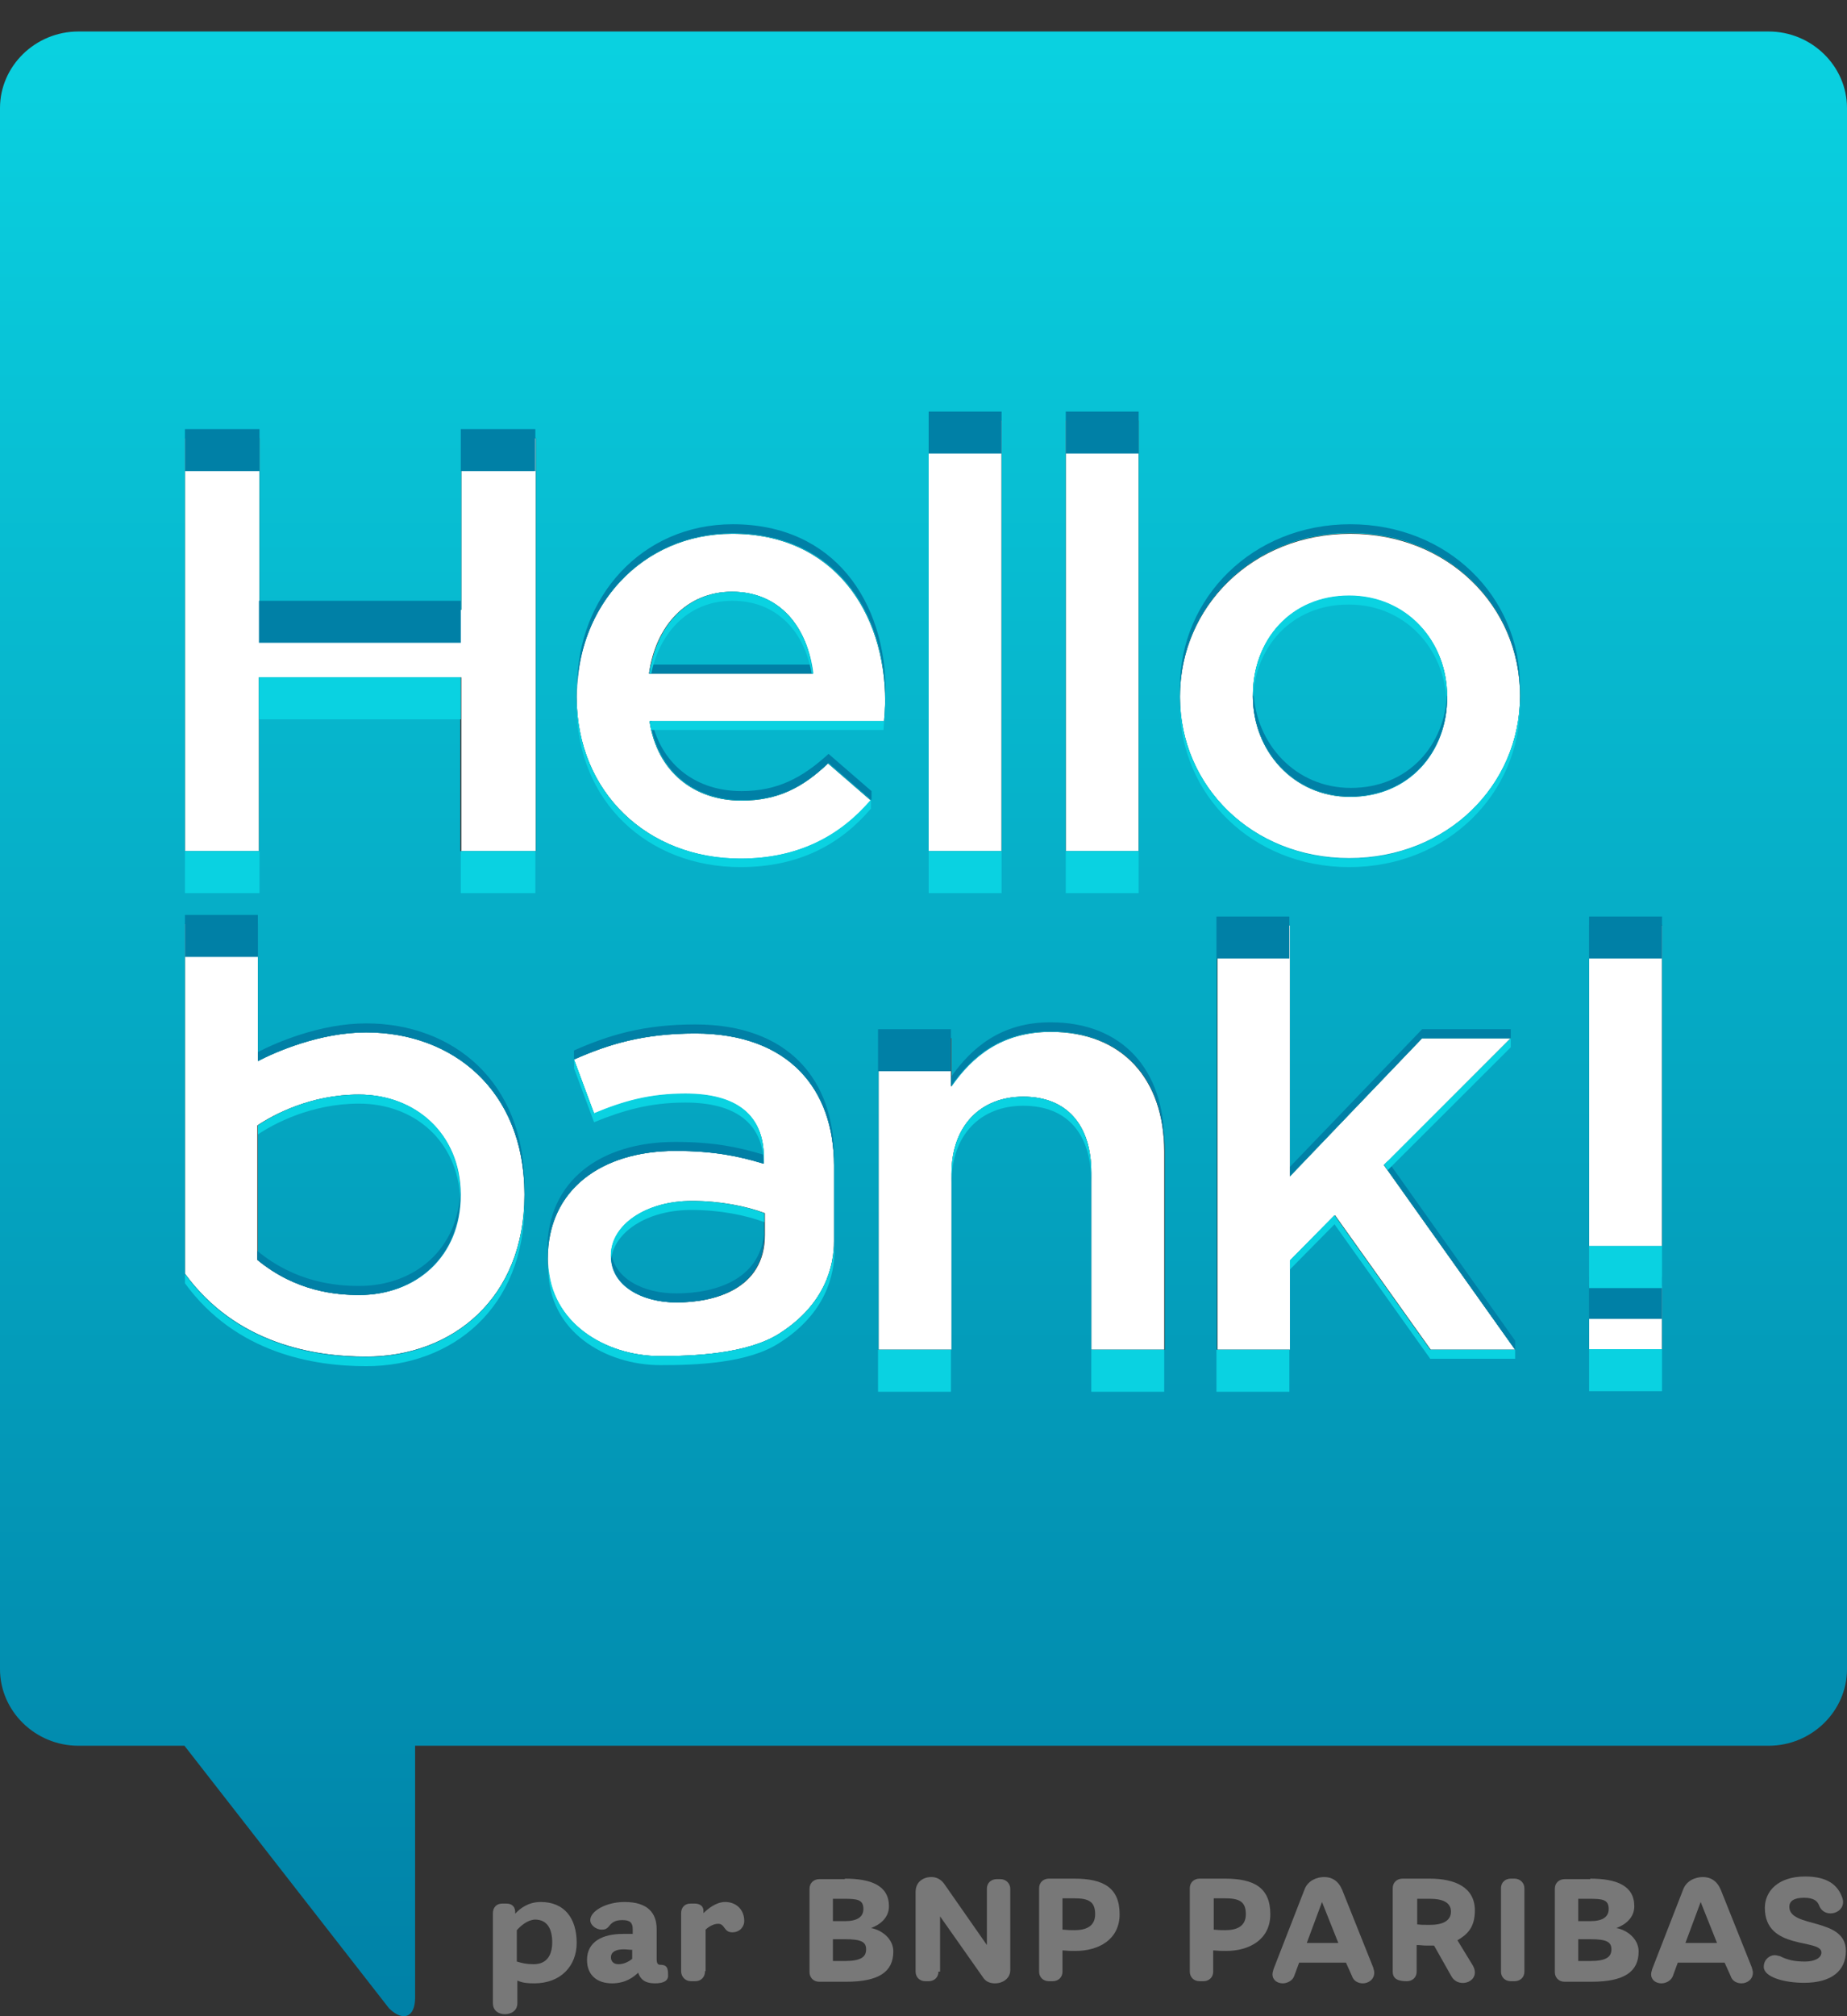 <?xml version="1.0" encoding="UTF-8"?>
<svg width="44px" height="48px" viewBox="0 0 44 48" version="1.1" xmlns="http://www.w3.org/2000/svg" xmlns:xlink="http://www.w3.org/1999/xlink">
    <rect x="0" y="0" width="44" height="48" fill="#333333" stroke="none"/>
    <title>EC93B1C0-1C27-4902-91CB-84541CCED6DD</title>
    <defs>
        <linearGradient x1="50.006%" y1="0.004%" x2="50.006%" y2="100.024%" id="linearGradient-1">
            <stop stop-color="#0AD2E1" offset="0%"></stop>
            <stop stop-color="#0080A6" offset="100%"></stop>
        </linearGradient>
    </defs>
    <g id="🏠-ROP" stroke="none" stroke-width="1" fill="none" fill-rule="evenodd">
        <g id="HB-MOB-01-01-NavMenu" transform="translate(-24, -24)" fill-rule="nonzero">
            <g id="1_Action/Logo/BrandBlue" transform="translate(24, 24)">
                <g id="Hello_BNPP_LogV_C_RVB" transform="translate(0, 0.75)">
                    <g id="Group" transform="translate(4.406, 9.263)" fill="#FFFFFF">
                        <polygon id="Path" points="0 0.418 1.776 0.418 1.776 4.505 6.584 4.505 6.584 0.418 8.359 0.418 8.359 10.25 6.584 10.25 6.584 6.112 1.763 6.112 1.763 10.25 0 10.25"></polygon>
                        <path d="M9.331,6.58 L9.331,6.555 C9.331,4.429 10.874,2.695 13.038,2.695 C15.449,2.695 16.68,4.556 16.68,6.682 C16.68,6.833 16.667,6.985 16.654,7.162 L11.068,7.162 C11.249,8.365 12.131,9.048 13.258,9.048 C14.114,9.048 14.71,8.744 15.319,8.162 L16.343,9.048 C15.617,9.896 14.632,10.44 13.232,10.44 C11.029,10.427 9.331,8.858 9.331,6.58 Z M14.956,6.024 C14.839,4.923 14.178,4.075 13.025,4.075 C11.962,4.075 11.211,4.872 11.055,6.024 L14.956,6.024 Z" id="Shape"></path>
                        <polygon id="Path" points="17.717 0 19.453 0 19.453 10.25 17.717 10.25"></polygon>
                        <polygon id="Path" points="20.983 0 22.719 0 22.719 10.25 20.983 10.25 20.983 0"></polygon>
                        <path d="M23.704,6.593 L23.704,6.568 C23.704,4.442 25.428,2.695 27.761,2.695 C30.094,2.695 31.804,4.429 31.804,6.542 L31.804,6.568 C31.804,8.681 30.081,10.427 27.735,10.427 C25.415,10.427 23.704,8.694 23.704,6.593 Z M30.068,6.593 L30.068,6.568 C30.068,5.264 29.109,4.176 27.735,4.176 C26.335,4.176 25.441,5.239 25.441,6.542 L25.441,6.568 C25.441,7.858 26.4,8.959 27.761,8.959 C29.173,8.947 30.068,7.871 30.068,6.593 Z" id="Shape"></path>
                        <polygon id="Path" points="33.45 12.022 35.187 12.022 35.187 19.665 33.45 19.665"></polygon>
                        <polygon id="Path" points="33.45 20.601 35.187 20.601 35.187 22.107 33.45 22.107"></polygon>
                        <path d="M16.511,14.704 L18.248,14.704 L18.248,15.856 C18.741,15.147 19.44,14.553 20.62,14.553 C22.33,14.553 23.328,15.679 23.328,17.4 L23.328,22.12 L21.592,22.12 L21.592,17.906 C21.592,16.754 20.996,16.096 19.972,16.096 C18.961,16.096 18.261,16.78 18.261,17.931 L18.261,22.12 L16.524,22.12 L16.524,14.704 L16.511,14.704 Z" id="Path"></path>
                        <polygon id="Path" points="24.573 12.022 26.322 12.022 26.322 17.995 29.472 14.704 31.584 14.704 28.564 17.729 31.688 22.12 29.679 22.12 27.398 18.918 26.335 19.994 26.335 22.12 24.599 22.12 24.599 12.022"></polygon>
                        <path d="M4.316,14.565 C3.214,14.565 2.151,15.033 1.737,15.249 L1.737,14.388 L1.737,11.984 L0,11.984 L0,20.31 C1.218,21.981 3.072,22.284 4.316,22.284 C6.376,22.284 8.087,20.892 8.087,18.438 L8.087,18.412 C8.087,15.957 6.389,14.565 4.316,14.565 Z M6.558,18.438 C6.558,19.893 5.495,20.817 4.147,20.817 C3.616,20.817 2.644,20.741 1.724,19.981 L1.724,19.425 L1.724,16.78 C2.1,16.527 2.994,16.046 4.134,16.046 C5.482,16.046 6.545,16.982 6.545,18.412 L6.545,18.438 L6.558,18.438 Z" id="Shape"></path>
                        <path d="M14.153,21.74 C13.388,22.221 12.131,22.272 11.314,22.272 C10.018,22.272 8.644,21.475 8.644,19.981 L8.644,19.956 C8.644,18.311 9.915,17.387 11.69,17.387 C12.61,17.387 13.206,17.514 13.79,17.691 L13.79,17.552 C13.79,16.527 13.129,16.033 11.923,16.033 C11.068,16.033 10.446,16.21 9.746,16.501 L9.267,15.211 C10.096,14.844 10.925,14.591 12.157,14.591 C14.399,14.591 15.462,15.932 15.462,17.729 C15.462,17.729 15.462,18.488 15.462,19.538 C15.462,20.108 15.267,21.032 14.153,21.74 Z M13.816,18.868 C13.375,18.703 12.753,18.577 12.079,18.577 C10.99,18.577 10.161,19.146 10.161,19.867 L10.161,19.893 C10.161,20.601 10.9,20.994 11.716,20.994 C12.623,20.994 13.816,20.677 13.816,19.387 L13.816,18.868 L13.816,18.868 Z" id="Shape"></path>
                    </g>
                    <path d="M32.141,13.439 C30.742,13.439 29.847,14.502 29.847,15.805 L29.847,15.831 C29.847,17.121 30.806,18.222 32.167,18.222 C33.58,18.222 34.474,17.147 34.474,15.869 L34.474,15.843 C34.474,14.515 33.502,13.439 32.141,13.439 Z M8.554,25.309 C7.4,25.309 6.519,25.79 6.143,26.043 L6.143,28.688 L6.143,29.244 C7.05,30.004 8.022,30.08 8.567,30.08 C9.915,30.08 10.977,29.168 10.977,27.701 L10.977,27.675 C10.964,26.245 9.902,25.309 8.554,25.309 Z M14.554,29.131 L14.554,29.156 C14.554,29.864 15.293,30.257 16.11,30.257 C17.017,30.257 18.209,29.94 18.209,28.65 L18.209,28.143 C17.768,27.979 17.146,27.852 16.472,27.852 C15.384,27.84 14.554,28.422 14.554,29.131 Z M42.134,0 L1.866,0 C0.842,0 0,0.823 0,1.822 L0,38.988 C0,39.988 0.842,40.811 1.866,40.811 L4.394,40.811 L9.267,47.062 C9.604,47.391 9.889,47.277 9.889,46.809 L9.889,40.811 L42.134,40.811 C43.158,40.811 44,39.988 44,38.988 L44,1.822 C44,0.823 43.158,0 42.134,0 Z M25.389,9.263 L27.126,9.263 L27.126,19.513 L25.389,19.513 L25.389,9.263 L25.389,9.263 Z M22.123,9.263 L23.86,9.263 L23.86,19.513 L22.123,19.513 L22.123,9.263 Z M12.494,27.701 C12.494,30.156 10.783,31.548 8.722,31.548 C7.478,31.548 5.625,31.244 4.406,29.573 L4.406,21.247 L6.143,21.247 L6.143,24.512 C6.558,24.297 7.621,23.828 8.722,23.828 C10.796,23.828 12.494,25.22 12.494,27.675 L12.494,27.701 Z M12.74,19.513 L10.964,19.513 L10.964,15.375 L6.169,15.375 L6.169,19.513 L4.406,19.513 L4.406,9.681 L6.182,9.681 L6.182,13.768 L10.99,13.768 L10.99,9.681 L12.766,9.681 L12.766,19.513 L12.74,19.513 Z M19.868,28.789 C19.868,29.371 19.674,30.295 18.559,31.003 C17.794,31.484 16.537,31.535 15.721,31.535 C14.425,31.535 13.051,30.738 13.051,29.244 L13.051,29.219 C13.051,27.574 14.321,26.65 16.097,26.65 C17.017,26.65 17.613,26.777 18.196,26.954 L18.196,26.815 C18.196,25.79 17.535,25.296 16.33,25.296 C15.475,25.296 14.852,25.473 14.153,25.764 L13.673,24.474 C14.503,24.107 15.332,23.854 16.563,23.854 C18.805,23.854 19.868,25.195 19.868,26.992 C19.868,26.979 19.868,27.751 19.868,28.789 Z M17.639,19.69 C15.436,19.69 13.738,18.134 13.738,15.843 L13.738,15.818 C13.738,13.692 15.28,11.958 17.444,11.958 C19.855,11.958 21.086,13.819 21.086,15.945 C21.086,16.096 21.073,16.248 21.06,16.425 L15.475,16.425 C15.656,17.628 16.537,18.311 17.665,18.311 C18.52,18.311 19.116,18.007 19.725,17.425 L20.749,18.311 C20.024,19.134 19.039,19.69 17.639,19.69 Z M27.735,31.383 L25.998,31.383 L25.998,27.169 C25.998,26.018 25.402,25.36 24.378,25.36 C23.367,25.36 22.667,26.043 22.667,27.194 L22.667,31.383 L20.931,31.383 L20.931,23.968 L22.667,23.968 L22.667,25.119 C23.16,24.41 23.86,23.816 25.039,23.816 C26.75,23.816 27.748,24.942 27.748,26.663 L27.748,31.383 L27.735,31.383 Z M34.072,31.383 L31.791,28.181 L30.729,29.257 L30.729,31.383 L28.992,31.383 L28.992,21.285 L30.729,21.285 L30.729,27.258 L33.878,23.968 L35.991,23.968 L32.971,26.992 L36.094,31.383 L34.072,31.383 L34.072,31.383 Z M36.211,15.818 C36.211,17.931 34.487,19.678 32.141,19.678 C29.822,19.678 28.111,17.957 28.111,15.843 L28.111,15.818 C28.111,13.692 29.834,11.946 32.167,11.946 C34.5,11.946 36.211,13.679 36.211,15.793 L36.211,15.818 Z M39.606,31.37 L37.857,31.37 L37.857,29.864 L39.594,29.864 L39.594,31.37 L39.606,31.37 Z M39.606,28.915 L37.857,28.915 L37.857,21.272 L39.594,21.272 L39.594,28.915 L39.606,28.915 Z M17.444,13.338 C16.382,13.338 15.63,14.135 15.475,15.287 L19.376,15.287 C19.246,14.198 18.585,13.338 17.444,13.338 Z" id="Shape" fill="url(#linearGradient-1)"></path>
                    <g id="Group" transform="translate(4.406, 9.048)" fill="#0080A6">
                        <g transform="translate(0, 0.418)" id="Rectangle">
                            <rect x="0" y="0" width="1.776" height="1"></rect>
                            <rect x="1.763" y="4.087" width="4.808" height="1"></rect>
                            <rect x="6.571" y="0" width="1.776" height="1"></rect>
                        </g>
                        <g transform="translate(9.344, 2.683)" id="Path">
                            <path d="M3.707,0.215 C6.078,0.215 7.297,1.999 7.348,4.087 C7.348,4.049 7.348,4.024 7.348,3.986 C7.348,1.848 6.13,0 3.707,0 C1.529,0 0,1.746 0,3.86 L0,3.885 C0,3.91 0,3.948 0,3.973 C0.039,1.911 1.555,0.215 3.707,0.215 Z"></path>
                            <path d="M5.612,3.556 C5.599,3.48 5.599,3.417 5.586,3.341 L1.75,3.341 C1.737,3.417 1.724,3.48 1.711,3.556 L5.612,3.556 Z"></path>
                            <path d="M3.914,6.353 C2.864,6.353 2.022,5.758 1.776,4.682 L1.737,4.682 C1.918,5.884 2.799,6.568 3.927,6.568 C4.782,6.568 5.378,6.264 5.988,5.682 L7.011,6.568 L7.011,6.353 L5.988,5.467 C5.366,6.036 4.769,6.353 3.914,6.353 Z"></path>
                        </g>
                        <rect id="Rectangle" x="17.717" y="0" width="1.737" height="1"></rect>
                        <rect id="Rectangle" x="20.983" y="0" width="1.737" height="1"></rect>
                        <g transform="translate(23.704, 2.683)" id="Path">
                            <path d="M4.057,0 C1.724,0 0,1.759 0,3.872 L0,3.898 C0,3.923 0,3.961 0,3.986 C0.052,1.911 1.763,0.202 4.057,0.202 C6.351,0.202 8.048,1.886 8.1,3.961 C8.1,3.936 8.1,3.898 8.1,3.872 L8.1,3.847 C8.1,1.734 6.389,0 4.057,0 Z"></path>
                            <path d="M1.737,4.087 C1.737,5.378 2.696,6.479 4.057,6.479 C5.469,6.479 6.363,5.403 6.363,4.125 L6.363,4.1 C6.363,4.075 6.363,4.037 6.363,4.011 C6.325,5.252 5.443,6.277 4.07,6.277 C2.748,6.277 1.801,5.226 1.75,3.973 C1.75,4.011 1.75,4.037 1.75,4.075 L1.75,4.087 L1.737,4.087 Z"></path>
                        </g>
                        <rect id="Rectangle" x="33.45" y="12.022" width="1.737" height="1"></rect>
                        <rect id="Rectangle" x="33.45" y="20.601" width="1.737" height="1"></rect>
                        <g transform="translate(16.511, 14.54)">
                            <rect id="Rectangle" x="0" y="0.165" width="1.737" height="1"></rect>
                            <path d="M4.108,0 C2.929,0 2.229,0.607 1.737,1.303 L1.737,1.519 C2.229,0.81 2.929,0.215 4.108,0.215 C5.819,0.215 6.817,1.341 6.817,3.062 L6.817,2.847 C6.817,1.126 5.819,0 4.108,0 Z" id="Path"></path>
                        </g>
                        <g transform="translate(24.573, 12.022)">
                            <polygon id="Path" points="1.75 6.175 4.899 2.898 7.011 2.898 7.011 2.683 4.899 2.683 1.75 5.96"></polygon>
                            <polygon id="Path" points="4.082 5.821 3.992 5.91 7.115 10.313 7.115 10.098"></polygon>
                            <rect id="Rectangle" x="0" y="0" width="1.737" height="1"></rect>
                        </g>
                        <g transform="translate(0, 11.984)">
                            <path d="M4.147,9.048 C5.495,9.048 6.558,8.137 6.558,6.669 L6.558,6.644 C6.558,6.618 6.558,6.58 6.558,6.555 C6.519,7.96 5.469,8.833 4.147,8.833 C3.616,8.833 2.644,8.757 1.724,7.998 L1.724,8.213 C2.644,8.972 3.616,9.048 4.147,9.048 Z" id="Path"></path>
                            <rect id="Rectangle" x="0" y="0" width="1.737" height="1"></rect>
                            <path d="M4.316,2.582 C3.214,2.582 2.151,3.05 1.737,3.265 L1.737,3.48 C2.151,3.265 3.214,2.797 4.316,2.797 C6.363,2.797 8.048,4.151 8.087,6.555 C8.087,6.53 8.087,6.492 8.087,6.466 L8.087,6.441 C8.087,3.973 6.389,2.582 4.316,2.582 Z" id="Path"></path>
                        </g>
                        <g transform="translate(8.632, 14.591)" id="Path">
                            <path d="M3.046,3.012 C3.966,3.012 4.562,3.138 5.145,3.315 L5.145,3.176 C5.145,3.151 5.145,3.126 5.145,3.1 C4.562,2.923 3.966,2.797 3.046,2.797 C1.27,2.797 0,3.72 0,5.365 L0,5.391 C0,5.416 0,5.454 0,5.479 C0.065,3.898 1.322,3.012 3.046,3.012 Z"></path>
                            <path d="M1.516,5.517 C1.516,6.226 2.255,6.618 3.072,6.618 C3.979,6.618 5.171,6.302 5.171,5.011 L5.171,4.796 C5.171,6.087 3.979,6.403 3.072,6.403 C2.281,6.403 1.581,6.049 1.516,5.391 C1.516,5.429 1.516,5.454 1.516,5.492 L1.516,5.517 Z"></path>
                            <path d="M3.525,0 C2.294,0 1.465,0.253 0.635,0.62 L0.635,0.835 C1.465,0.468 2.294,0.215 3.525,0.215 C5.767,0.215 6.83,1.556 6.83,3.353 C6.83,3.214 6.83,3.138 6.83,3.138 C6.83,1.341 5.767,0 3.525,0 Z"></path>
                        </g>
                    </g>
                    <g id="Group" transform="translate(4.406, 13.338)" fill="#0AD2E1">
                        <g transform="translate(0, 2.037)" id="Rectangle">
                            <rect x="1.763" y="0" width="4.808" height="1"></rect>
                            <rect x="0" y="4.138" width="1.776" height="1"></rect>
                            <rect x="6.571" y="4.138" width="1.776" height="1"></rect>
                        </g>
                        <g transform="translate(9.331, 0)" id="Path">
                            <path d="M3.707,0 C2.644,0 1.892,0.797 1.737,1.949 L1.776,1.949 C1.996,0.911 2.709,0.215 3.707,0.215 C4.782,0.215 5.43,0.962 5.599,1.949 L5.625,1.949 C5.508,0.861 4.847,0 3.707,0 Z"></path>
                            <path d="M3.901,6.353 C1.724,6.353 0.052,4.834 0,2.594 C0,2.632 0,2.657 0,2.683 L0,2.708 C0,4.999 1.698,6.555 3.901,6.555 C5.301,6.555 6.286,6.011 7.011,5.163 L7.011,4.948 C6.286,5.796 5.301,6.353 3.901,6.353 Z"></path>
                            <path d="M7.323,3.075 L1.737,3.075 C1.75,3.151 1.763,3.214 1.776,3.29 L7.31,3.29 C7.323,3.126 7.335,2.961 7.335,2.809 C7.335,2.771 7.335,2.733 7.335,2.695 C7.348,2.822 7.335,2.948 7.323,3.075 Z"></path>
                        </g>
                        <rect id="Rectangle" x="17.717" y="6.175" width="1.737" height="1"></rect>
                        <rect id="Rectangle" x="20.983" y="6.175" width="1.737" height="1"></rect>
                        <g transform="translate(23.704, 0.089)" id="Path">
                            <path d="M6.363,2.392 C6.363,1.088 5.404,0 4.031,0 C2.631,0 1.737,1.063 1.737,2.366 L1.737,2.392 C1.737,2.417 1.737,2.455 1.737,2.48 C1.776,1.227 2.657,0.215 4.018,0.215 C5.353,0.215 6.299,1.253 6.351,2.518 C6.351,2.48 6.351,2.455 6.351,2.417 L6.351,2.392 L6.363,2.392 Z"></path>
                            <path d="M4.031,6.264 C1.75,6.264 0.052,4.581 0,2.518 C0,2.544 0,2.582 0,2.607 L0,2.632 C0,4.733 1.711,6.466 4.031,6.466 C6.376,6.466 8.1,4.707 8.1,2.607 L8.1,2.582 C8.1,2.556 8.1,2.518 8.1,2.493 C8.048,4.556 6.338,6.264 4.031,6.264 Z"></path>
                        </g>
                        <rect id="Rectangle" x="33.45" y="15.578" width="1.737" height="1"></rect>
                        <rect id="Rectangle" x="33.45" y="18.033" width="1.737" height="1"></rect>
                        <g transform="translate(16.511, 12.022)">
                            <path d="M5.08,1.81 C5.08,0.658 4.484,0 3.46,0 C2.449,0 1.75,0.683 1.75,1.835 L1.75,2.05 C1.75,0.898 2.449,0.215 3.46,0.215 C4.497,0.215 5.08,0.873 5.08,2.025 L5.08,1.81 Z" id="Path"></path>
                            <rect id="Rectangle" x="0" y="6.024" width="1.737" height="1"></rect>
                            <rect id="Rectangle" x="5.08" y="6.024" width="1.737" height="1"></rect>
                        </g>
                        <g transform="translate(24.573, 10.63)">
                            <polygon id="Path" points="4.082 3.138 7.011 0.215 7.011 0 3.992 3.012"></polygon>
                            <polygon id="Path" points="5.093 7.416 2.812 4.214 1.75 5.29 1.75 5.505 2.812 4.429 5.093 7.631 7.115 7.631 7.115 7.416"></polygon>
                            <rect id="Rectangle" x="0" y="7.416" width="1.737" height="1"></rect>
                        </g>
                        <g transform="translate(0, 11.971)" id="Path">
                            <polygon points="1.737 3.936 1.737 3.594 1.737 3.379"></polygon>
                            <path d="M4.316,6.251 C3.072,6.251 1.218,5.948 0,4.277 L0,4.492 C1.218,6.163 3.072,6.466 4.316,6.466 C6.376,6.466 8.087,5.074 8.087,2.619 L8.087,2.594 C8.087,2.569 8.087,2.531 8.087,2.506 C8.048,4.885 6.338,6.251 4.316,6.251 Z"></path>
                            <path d="M6.558,2.366 C6.558,0.936 5.495,0 4.147,0 C2.994,0 2.113,0.481 1.737,0.734 L1.737,0.949 C2.113,0.696 3.007,0.215 4.147,0.215 C5.469,0.215 6.506,1.114 6.558,2.493 C6.558,2.468 6.558,2.43 6.558,2.404 L6.558,2.366 Z"></path>
                        </g>
                        <g transform="translate(8.657, 11.123)" id="Path">
                            <path d="M1.089,1.506 C1.776,1.227 2.411,1.038 3.266,1.038 C4.445,1.038 5.106,1.519 5.132,2.48 C5.132,2.48 5.132,2.48 5.132,2.48 L5.132,2.341 C5.132,1.316 4.471,0.823 3.266,0.823 C2.411,0.823 1.789,1 1.089,1.291 L0.609,0 C0.609,0 0.622,0.215 0.609,0.215 L1.089,1.506 Z"></path>
                            <path d="M3.409,3.379 C2.32,3.379 1.49,3.948 1.49,4.669 L1.49,4.695 C1.49,4.72 1.49,4.758 1.49,4.783 C1.568,4.113 2.359,3.594 3.409,3.594 C4.082,3.594 4.705,3.72 5.145,3.885 L5.145,3.67 C4.705,3.505 4.095,3.379 3.409,3.379 Z"></path>
                            <path d="M5.495,6.542 C4.73,7.023 3.473,7.074 2.657,7.074 C1.387,7.074 0.052,6.302 0,4.872 C0,4.91 0,4.935 0,4.973 L0,4.999 C0,6.492 1.361,7.289 2.67,7.289 C3.499,7.289 4.756,7.251 5.508,6.757 C6.623,6.049 6.817,5.125 6.817,4.543 C6.817,4.467 6.817,4.404 6.817,4.328 C6.804,4.91 6.61,5.834 5.495,6.542 Z"></path>
                        </g>
                    </g>
                    <g id="Group" transform="translate(11.742, 43.924)" fill="#787878">
                        <path d="M0,0.873 C0,0.747 0.078,0.645 0.22,0.645 L0.324,0.645 C0.48,0.645 0.531,0.747 0.531,0.848 L0.531,0.886 C0.648,0.759 0.842,0.607 1.141,0.607 C1.698,0.607 1.996,0.987 1.996,1.582 C1.996,2.126 1.62,2.544 0.985,2.544 C0.804,2.544 0.713,2.531 0.583,2.48 L0.583,3.012 C0.583,3.202 0.428,3.278 0.285,3.278 C0.143,3.278 0,3.202 0,3.012 L0,0.873 L0,0.873 Z M0.57,1.278 L0.57,2.025 C0.7,2.063 0.791,2.088 0.972,2.088 C1.283,2.088 1.413,1.873 1.413,1.569 C1.413,1.265 1.309,1.025 0.998,1.025 C0.816,1.038 0.661,1.177 0.57,1.278 Z" id="Shape"></path>
                        <path d="M3.862,2.544 C3.616,2.544 3.512,2.442 3.46,2.29 C3.357,2.392 3.162,2.544 2.838,2.544 C2.488,2.544 2.242,2.354 2.242,1.987 C2.242,1.556 2.605,1.367 3.097,1.367 C3.162,1.367 3.266,1.367 3.331,1.367 L3.331,1.253 C3.331,1.101 3.266,1.038 3.085,1.038 C2.916,1.038 2.838,1.088 2.761,1.19 C2.709,1.253 2.657,1.265 2.592,1.265 C2.462,1.265 2.32,1.164 2.32,1.038 C2.32,0.823 2.696,0.607 3.136,0.607 C3.694,0.607 3.901,0.873 3.901,1.253 L3.901,1.961 C3.901,2.063 3.927,2.101 3.979,2.101 C4.147,2.101 4.173,2.177 4.173,2.341 C4.186,2.48 4.07,2.544 3.862,2.544 Z M3.331,1.746 C3.253,1.746 3.188,1.734 3.11,1.734 C2.929,1.734 2.812,1.797 2.812,1.923 C2.812,2.025 2.877,2.088 2.994,2.088 C3.123,2.088 3.24,2.025 3.318,1.961 L3.318,1.746 L3.331,1.746 Z" id="Shape"></path>
                        <path d="M5.054,2.252 C5.054,2.404 4.951,2.493 4.821,2.493 L4.718,2.493 C4.588,2.493 4.484,2.392 4.484,2.252 L4.484,0.873 C4.484,0.747 4.562,0.645 4.705,0.645 L4.808,0.645 C4.86,0.645 5.016,0.658 5.016,0.823 L5.016,0.873 C5.119,0.772 5.314,0.607 5.534,0.607 C5.78,0.607 5.988,0.772 5.988,1.063 C5.988,1.177 5.897,1.329 5.703,1.329 C5.495,1.329 5.534,1.126 5.366,1.126 C5.262,1.126 5.145,1.19 5.067,1.265 L5.067,2.252 L5.054,2.252 Z" id="Path"></path>
                        <path d="M8.385,0.051 C9.007,0.051 9.435,0.215 9.435,0.709 C9.435,0.987 9.215,1.152 9.007,1.227 C9.28,1.278 9.539,1.493 9.539,1.784 C9.539,2.265 9.202,2.506 8.411,2.506 L7.776,2.506 C7.634,2.506 7.543,2.404 7.543,2.278 L7.543,0.291 C7.543,0.152 7.647,0.063 7.776,0.063 L8.385,0.063 L8.385,0.051 Z M8.1,1.063 L8.385,1.063 C8.683,1.063 8.826,0.962 8.826,0.772 C8.826,0.544 8.67,0.531 8.359,0.531 L8.1,0.531 L8.1,1.063 Z M8.1,2.012 L8.385,2.012 C8.774,2.012 8.891,1.911 8.891,1.734 C8.891,1.556 8.774,1.493 8.385,1.493 L8.1,1.493 L8.1,2.012 Z" id="Shape"></path>
                        <path d="M10.614,2.265 C10.614,2.404 10.511,2.493 10.381,2.493 L10.303,2.493 C10.161,2.493 10.07,2.392 10.07,2.265 L10.07,0.367 C10.07,0.127 10.252,0.013 10.446,0.013 C10.563,0.013 10.666,0.063 10.744,0.165 L11.768,1.632 L11.768,0.291 C11.768,0.152 11.872,0.063 12.001,0.063 L12.092,0.063 C12.222,0.063 12.325,0.165 12.325,0.291 L12.325,2.227 C12.325,2.43 12.144,2.544 11.962,2.544 C11.846,2.544 11.742,2.506 11.677,2.404 L10.653,0.949 L10.653,2.265 L10.614,2.265 Z" id="Path"></path>
                        <path d="M13.854,0.051 C14.541,0.051 14.93,0.266 14.93,0.898 C14.93,1.506 14.425,1.772 13.88,1.772 C13.751,1.772 13.725,1.772 13.569,1.759 L13.569,2.265 C13.569,2.404 13.466,2.493 13.336,2.493 L13.245,2.493 C13.103,2.493 13.012,2.392 13.012,2.265 L13.012,0.278 C13.012,0.139 13.116,0.051 13.245,0.051 L13.854,0.051 L13.854,0.051 Z M13.582,1.265 C13.738,1.278 13.738,1.278 13.854,1.278 C14.127,1.278 14.347,1.19 14.347,0.898 C14.347,0.595 14.191,0.519 13.842,0.519 L13.569,0.519 L13.569,1.265 L13.582,1.265 Z" id="Shape"></path>
                        <path d="M17.444,0.051 C18.131,0.051 18.52,0.266 18.52,0.898 C18.52,1.506 18.015,1.772 17.47,1.772 C17.341,1.772 17.315,1.772 17.159,1.759 L17.159,2.265 C17.159,2.404 17.056,2.493 16.926,2.493 L16.835,2.493 C16.693,2.493 16.602,2.392 16.602,2.265 L16.602,0.278 C16.602,0.139 16.706,0.051 16.835,0.051 L17.444,0.051 L17.444,0.051 Z M17.172,1.265 C17.328,1.278 17.328,1.278 17.444,1.278 C17.717,1.278 17.937,1.19 17.937,0.898 C17.937,0.595 17.781,0.519 17.432,0.519 L17.172,0.519 L17.172,1.265 Z" id="Shape"></path>
                        <path d="M20.322,2.05 L19.207,2.05 L19.09,2.366 C19.052,2.48 18.922,2.544 18.818,2.544 C18.689,2.544 18.572,2.468 18.572,2.328 C18.572,2.29 18.585,2.252 18.598,2.202 L19.337,0.304 C19.414,0.101 19.622,0.013 19.803,0.013 C19.985,0.013 20.14,0.101 20.231,0.316 L20.97,2.164 C20.983,2.215 20.996,2.252 20.996,2.29 C20.996,2.455 20.853,2.544 20.723,2.544 C20.62,2.544 20.503,2.493 20.464,2.366 L20.322,2.05 Z M19.389,1.582 L20.14,1.582 L19.751,0.607 L19.389,1.582 Z" id="Shape"></path>
                        <path d="M23.341,2.113 C23.562,2.493 23.017,2.695 22.836,2.379 L22.421,1.645 C22.382,1.645 22.318,1.645 22.266,1.645 C22.136,1.645 22.11,1.632 22.006,1.632 L22.006,2.265 C22.006,2.404 21.903,2.493 21.773,2.493 C21.592,2.493 21.436,2.455 21.436,2.265 L21.436,0.278 C21.436,0.139 21.54,0.051 21.67,0.051 L22.318,0.051 C22.914,0.051 23.393,0.253 23.393,0.81 C23.393,1.24 23.186,1.392 22.978,1.519 L23.341,2.113 Z M22.006,1.139 C22.123,1.152 22.162,1.152 22.318,1.152 C22.616,1.152 22.823,1.063 22.823,0.835 C22.823,0.607 22.603,0.531 22.33,0.531 L22.019,0.531 L22.019,1.139 L22.006,1.139 Z" id="Shape"></path>
                        <path d="M24.339,0.051 C24.469,0.051 24.573,0.152 24.573,0.278 L24.573,2.265 C24.573,2.404 24.469,2.493 24.339,2.493 L24.249,2.493 C24.106,2.493 24.015,2.392 24.015,2.265 L24.015,0.278 C24.015,0.139 24.119,0.051 24.249,0.051 L24.339,0.051 Z" id="Path"></path>
                        <path d="M26.141,0.051 C26.763,0.051 27.191,0.215 27.191,0.709 C27.191,0.987 26.97,1.152 26.763,1.227 C27.035,1.278 27.294,1.493 27.294,1.784 C27.294,2.265 26.957,2.506 26.167,2.506 L25.532,2.506 C25.389,2.506 25.298,2.404 25.298,2.278 L25.298,0.291 C25.298,0.152 25.402,0.063 25.532,0.063 L26.141,0.063 L26.141,0.051 Z M25.856,1.063 L26.141,1.063 C26.439,1.063 26.581,0.962 26.581,0.772 C26.581,0.544 26.426,0.531 26.115,0.531 L25.856,0.531 L25.856,1.063 L25.856,1.063 Z M25.856,2.012 L26.141,2.012 C26.53,2.012 26.646,1.911 26.646,1.734 C26.646,1.556 26.53,1.493 26.141,1.493 L25.856,1.493 L25.856,2.012 Z" id="Shape"></path>
                        <path d="M29.342,2.05 L28.227,2.05 L28.111,2.366 C28.072,2.48 27.942,2.544 27.839,2.544 C27.709,2.544 27.592,2.468 27.592,2.328 C27.592,2.29 27.605,2.252 27.618,2.202 L28.357,0.304 C28.435,0.101 28.642,0.013 28.824,0.013 C29.005,0.013 29.161,0.101 29.251,0.316 L29.99,2.164 C30.003,2.215 30.016,2.252 30.016,2.29 C30.016,2.455 29.873,2.544 29.744,2.544 C29.64,2.544 29.523,2.493 29.485,2.366 L29.342,2.05 Z M28.409,1.582 L29.161,1.582 L28.772,0.607 L28.409,1.582 Z" id="Shape"></path>
                        <path d="M31.597,0.696 C31.558,0.595 31.48,0.506 31.234,0.506 C31.001,0.506 30.884,0.582 30.884,0.721 C30.884,1.24 32.232,0.962 32.232,1.772 C32.232,2.24 31.895,2.531 31.234,2.531 C30.755,2.531 30.275,2.392 30.275,2.151 C30.275,1.974 30.418,1.873 30.534,1.873 C30.573,1.873 30.612,1.886 30.664,1.898 C30.845,1.987 31.001,2.025 31.26,2.025 C31.467,2.025 31.649,1.949 31.649,1.81 C31.649,1.468 30.301,1.772 30.301,0.747 C30.301,0.354 30.612,0 31.26,0 C31.791,0 32.051,0.202 32.154,0.531 C32.245,0.873 31.727,1.025 31.597,0.696 Z" id="Path"></path>
                    </g>
                </g>
            </g>
        </g>
    </g>
</svg>